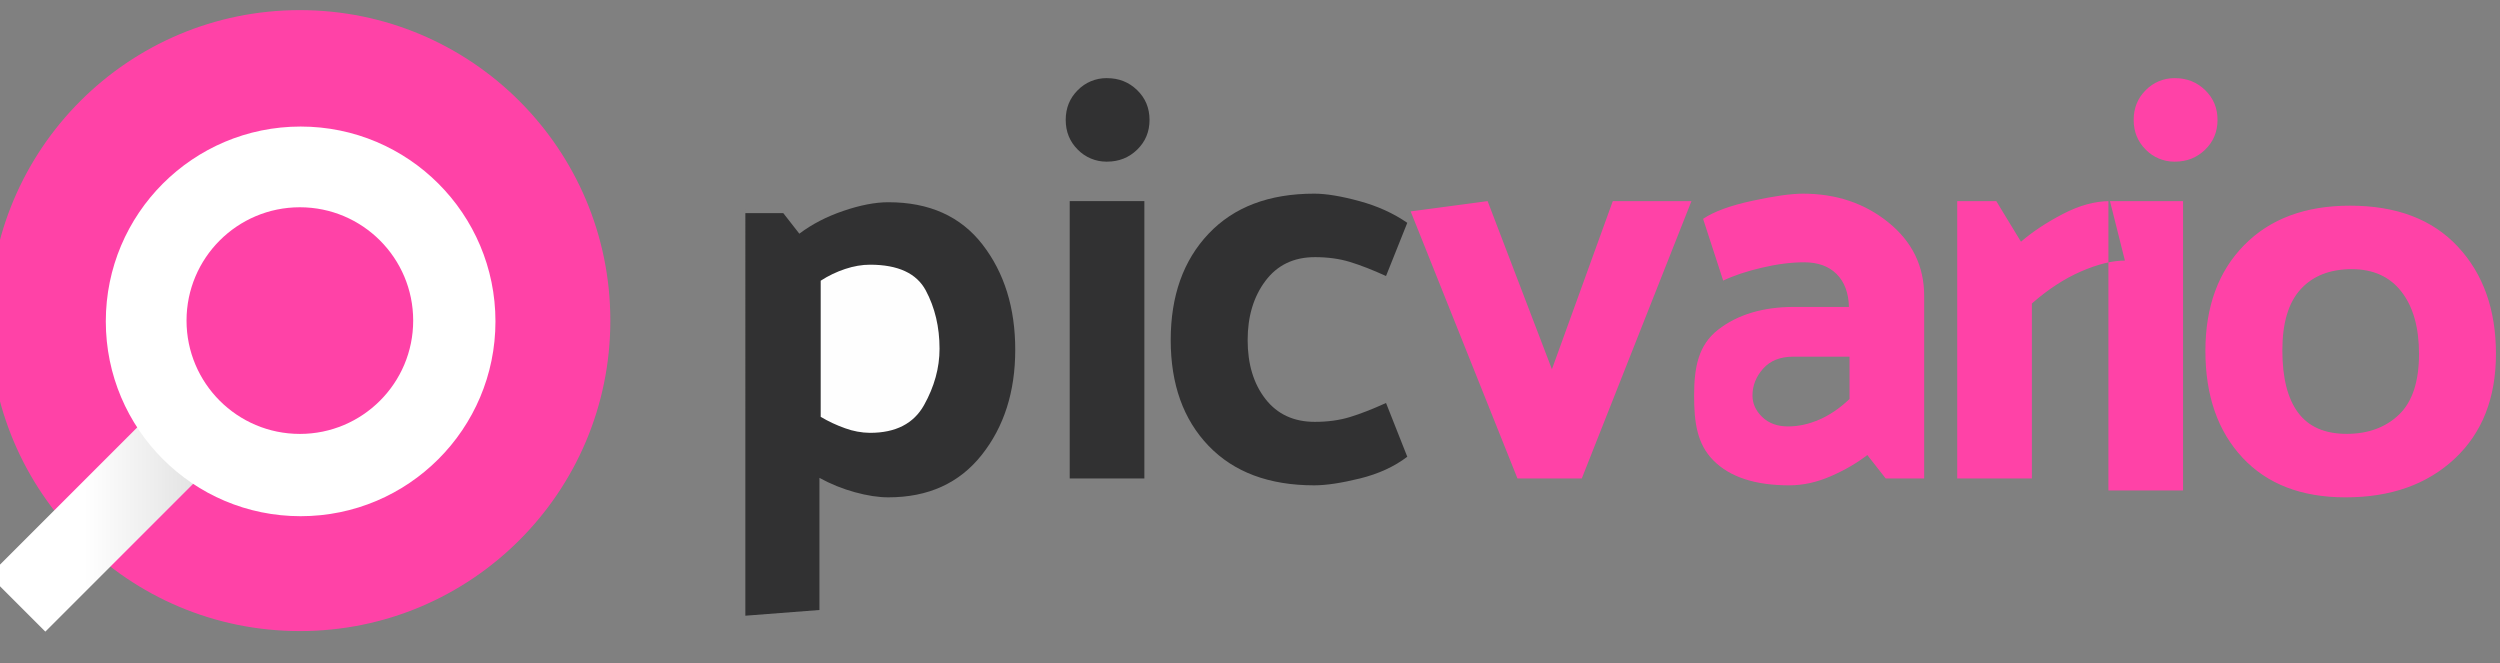 <?xml version="1.0" encoding="UTF-8"?>
<svg xmlns="http://www.w3.org/2000/svg" xmlns:xlink="http://www.w3.org/1999/xlink" xmlns:xodm="http://www.corel.com/coreldraw/odm/2003" xml:space="preserve" width="49mm" height="13mm" version="1.1" style="shape-rendering:geometricPrecision; text-rendering:geometricPrecision; image-rendering:optimizeQuality; fill-rule:evenodd; clip-rule:evenodd" viewBox="0 0 4900 1300"><rect x="0" y="0" width="4900" height="1300" fill="#808080" stroke="none"/> <defs> <style type="text/css"> .fil4 {fill:#FEFEFE} .fil3 {fill:#313132} .fil0 {fill:#FF42A7} .fil2 {fill:white;fill-rule:nonzero} .fil1 {fill:url(#id0);fill-rule:nonzero} </style> <linearGradient id="id0" gradientUnits="userSpaceOnUse" x1="553.04" y1="1237.97" x2="165.42" y2="1237.97"> <stop offset="0" style="stop-opacity:1; stop-color:#CDCDCD"></stop> <stop offset="1" style="stop-opacity:1; stop-color:white"></stop> </linearGradient> </defs> <g id="Слой_x0020_1">  <path class="fil0" d="M2974.23 937.8l-209.34 -523.45 150.81 -20.19 126.05 329.57 119.33 -329.57 154.17 0 -214.97 543.64 -126.05 0zm460.62 -162.53c0,15.72 6.35,29.71 19.13,42.07 12.75,12.3 29.63,18.47 50.64,18.47 20.27,0 40.72,-4.5 61.33,-13.44 20.64,-9 40.35,-22.44 59.11,-40.35l0 -82.95 -110.31 0c-25.51,0 -45.22,7.83 -59.08,23.55 -13.89,15.66 -20.82,33.23 -20.82,52.65zm72.02 176c-66.78,0 -116.28,-16.25 -148.56,-48.76 -32.28,-32.52 -37.86,-74.9 -37.86,-127.24 0,-56.04 8.6,-99.01 46.86,-128.91 38.29,-29.9 88.19,-44.82 149.7,-44.82l106.91 0c-0.74,-27.65 -8.81,-49.13 -24.18,-64.45 -15.4,-15.35 -36.59,-22.99 -63.61,-22.99 -25.51,0 -53.26,3.55 -83.29,10.66 -30,7.09 -55.14,15.5 -75.41,25.21l-39.4 -121.05c21.03,-14.21 53.1,-25.98 96.26,-35.32 43.13,-9.34 76.33,-14.02 99.59,-14.02 65.27,0 121.18,18.89 167.69,56.62 46.54,37.73 69.8,85.73 69.8,144.04l0 357.56 -75.41 0 -36.04 -45.96c-20.24,15.72 -44.08,29.53 -71.44,41.49 -27.41,11.96 -54.61,17.94 -81.62,17.94l0.01 0zm628.67 -557.11l29.26 116.58c-24.74,0 -53.45,7.09 -86.1,21.3 -32.62,14.21 -64.72,35.14 -96.23,62.79l0 342.98 -146.3 -0.01 0 -543.64 76.54 0 48.39 79.59c22.49,-19.42 49.9,-37.57 82.15,-54.37 32.28,-16.8 63.02,-25.21 92.29,-25.21l0 -0.01zm127.51 -240.98c23.26,0 42.94,7.83 59.08,23.55 16.14,15.66 24.21,35.11 24.21,58.26 0,23.18 -8.07,42.6 -24.21,58.29 -16.14,15.69 -35.82,23.55 -59.08,23.55 -0.47,0 -0.97,0.01 -1.44,0.01 -21.07,0 -41.27,-8.5 -55.99,-23.56 -15.74,-15.69 -23.63,-35.11 -23.63,-58.29 0,-23.15 7.88,-42.6 23.63,-58.29 14.72,-15.06 34.92,-23.56 55.99,-23.56 0.47,0 0.97,0.01 1.42,0.01l0.02 0.03zm15.74 264.5l0 543.64 -146.32 0 0 -567.16 146.32 0 0 23.52zm318.4 557.11c-86.25,0 -153.62,-25.98 -202.01,-77.92 -48.42,-51.94 -72.6,-121.6 -72.6,-209.02 0,-86.7 25.32,-155.84 75.96,-207.38 50.67,-51.59 119.86,-77.36 207.67,-77.36 90.78,0 161.13,26.72 211.03,80.17 49.87,53.42 74.82,123.48 74.82,210.16 0,86.68 -26.99,155.26 -81.02,205.69 -54.03,50.46 -125.31,75.67 -213.86,75.67l0.01 -0.01zm144.06 -281.36c0,-51.57 -11.43,-92.08 -34.32,-121.63 -22.89,-29.5 -55.35,-44.26 -97.37,-44.26 -42.76,0 -76.15,13.07 -100.17,39.24 -24,26.14 -35.98,66.15 -35.98,119.94 0,53.79 10.32,94.54 30.93,122.18 20.64,27.65 52.33,41.46 95.09,41.46 42.04,0 76.17,-12.51 102.42,-37.54 26.27,-25.03 39.42,-64.82 39.42,-119.38l-0.02 -0.01z"></path> <g id="_2237000646944"> <g> <g> <circle class="fil0" cx="587.72" cy="628.37" r="608.54"></circle> </g> <polygon class="fil1" points="88.86,1237.97 -21.24,1127.87 360.12,746.51 470.22,856.61 "></polygon> <path class="fil2" d="M589.25 1011.75c-210.9,0 -381.87,-170.97 -381.87,-381.87 0,-210.87 170.97,-381.85 381.87,-381.85 210.87,0 381.85,170.97 381.85,381.87 0,210.87 -170.97,381.85 -381.87,381.85l0.02 0zm-1.53 -161.26c122.66,-0.01 222.13,-99.48 222.13,-222.12 0,-122.65 -99.47,-222.12 -222.12,-222.12 -122.65,0 -222.12,99.47 -222.12,222.12 0,122.64 99.47,222.11 222.12,222.11l-0.01 0.01z"></path> </g> </g> <path class="fil3" d="M1460.9 417.68l74.29 0 31.51 40.35c24.77,-18.68 53.66,-33.6 86.68,-44.82 32.99,-11.22 62.26,-16.83 87.76,-16.83 80.3,0 141.82,27.65 184.6,82.95 42.76,55.3 64.14,124.06 64.14,206.27 0,82.18 -21.93,150.94 -65.83,206.24 -43.9,55.3 -104.85,82.95 -182.91,82.95 -19.5,0 -41.43,-3.36 -65.83,-10.08 -24.02,-6.59 -47.36,-16.08 -69.22,-28.06l0 258.95 -145.2 11.19 0.01 -812.63 0 23.52z"></path> <path class="fil3" d="M2169.82 153.18c23.26,0 42.94,7.83 59.08,23.55 16.14,15.66 24.18,35.11 24.18,58.26 0,23.18 -8.07,42.6 -24.18,58.29 -16.14,15.69 -35.82,23.55 -59.08,23.55 -0.44,0 -0.94,0.01 -1.41,0.01 -21.07,0 -41.27,-8.5 -55.99,-23.56 -15.74,-15.69 -23.63,-35.11 -23.63,-58.29 0,-23.15 7.88,-42.6 23.63,-58.29 14.72,-15.06 34.92,-23.56 55.99,-23.56 0.47,0 0.97,0.01 1.42,0.01l-0.01 0.03z"></path> <path class="fil3" d="M2577.07 504.02c-41.28,0 -73.55,15.5 -96.81,46.51 -23.26,31.01 -34.87,69.69 -34.87,116.02 0,47.1 11.64,85.57 34.87,115.46 23.28,29.9 55.54,44.82 96.81,44.82 25.51,0 48.58,-3.18 69.22,-9.53 20.64,-6.35 44.08,-15.5 70.33,-27.46l41.65 105.38c-25.51,19.42 -56.46,33.6 -92.84,42.6 -36.38,8.94 -66.23,13.44 -89.48,13.44 -88.53,0 -157.56,-25.8 -207.09,-77.34 -49.53,-51.59 -74.27,-120.7 -74.27,-207.38 0,-86.68 24.74,-156.18 74.27,-208.49 49.53,-52.31 118.53,-78.48 207.09,-78.48 23.28,0 52.71,4.87 88.37,14.58 35.64,9.71 66.94,23.92 93.95,42.6l-41.65 104.25c-26.25,-11.96 -49.69,-21.11 -70.33,-27.46 -20.64,-6.35 -43.71,-9.53 -69.22,-9.53l0 0.01z"></path> <polygon class="fil3" points="2242.95,394.16 2242.95,937.8 2096.64,937.8 2096.64,394.16 "></polygon> <path class="fil4" d="M1705.32 848.36c50.27,0 85.54,-18.12 105.81,-54.35 20.24,-36.25 30.37,-73.05 30.37,-110.41 0,-42.6 -9,-80.7 -26.99,-114.35 -18.02,-33.6 -54.42,-50.43 -109.19,-50.43 -15.74,0 -32.07,2.8 -48.95,8.41 -16.81,5.58 -32.94,13.32 -47.81,22.97l0 266.78c15,8.97 30.96,16.43 47.84,22.41 15.65,5.75 32.23,8.82 48.94,9l-0.02 -0.03z"></path> </g> </svg>
